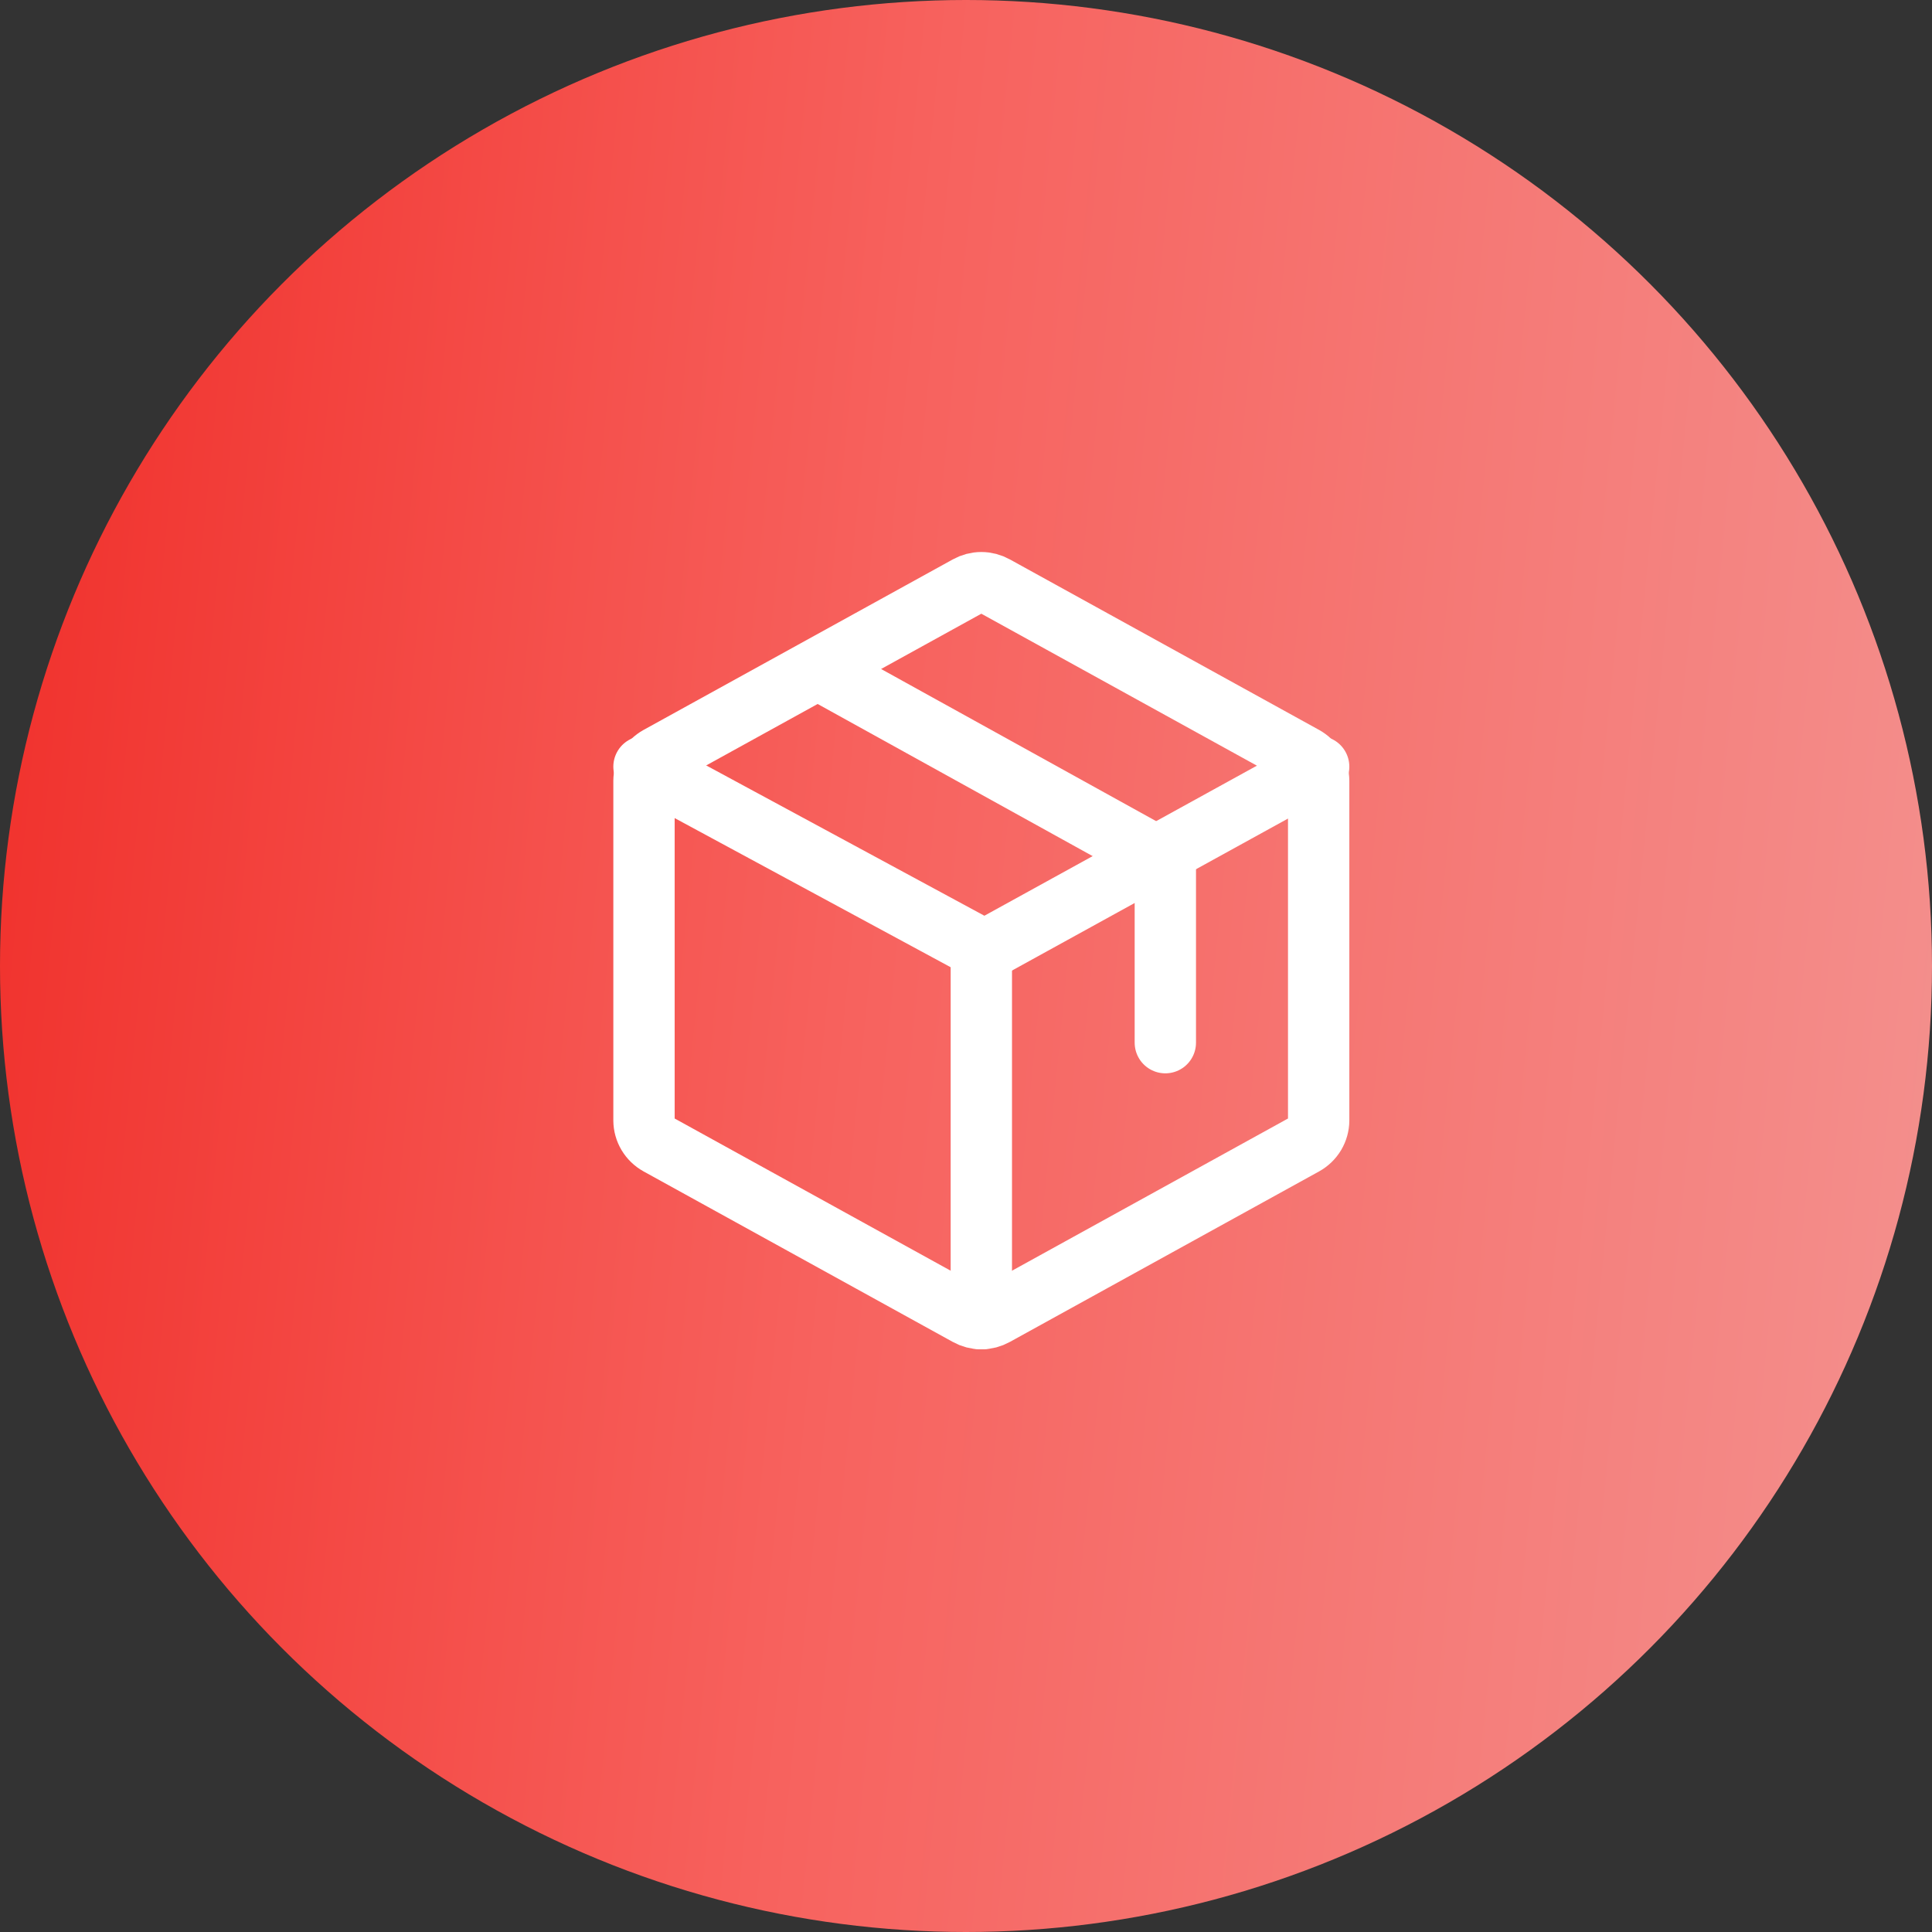 <svg width="63" height="63" viewBox="0 0 63 63" fill="none" xmlns="http://www.w3.org/2000/svg">
<rect x="0" y="0" width="63" height="63" fill="#333333" stroke="none"/>
<circle cx="31.5" cy="31.5" r="31.5" fill="url(#paint0_linear_330_545)"/>
<path d="M43 36.537V25.463C42.999 25.303 42.955 25.146 42.873 25.008C42.79 24.87 42.672 24.756 42.53 24.677L32.447 19.117C32.311 19.041 32.157 19 32 19C31.843 19 31.689 19.041 31.553 19.117L21.47 24.677C21.328 24.756 21.21 24.87 21.127 25.008C21.045 25.146 21.001 25.303 21 25.463V36.537C21.001 36.697 21.045 36.854 21.127 36.992C21.21 37.13 21.328 37.244 21.47 37.323L31.553 42.883C31.689 42.959 31.843 43 32 43C32.157 43 32.311 42.959 32.447 42.883L42.53 37.323C42.672 37.244 42.79 37.13 42.873 36.992C42.955 36.854 42.999 36.697 43 36.537V36.537Z" stroke="white" stroke-width="2" stroke-linecap="round" stroke-linejoin="round"/>
<path d="M38 34V28.085L27 22" stroke="white" stroke-width="2" stroke-linecap="round" stroke-linejoin="round"/>
<path d="M43 25L32.104 31L21 25" stroke="white" stroke-width="2" stroke-linecap="round" stroke-linejoin="round"/>
<path d="M32 31V43" stroke="white" stroke-width="2" stroke-linecap="round" stroke-linejoin="round"/>
<defs>
<linearGradient id="paint0_linear_330_545" x1="-6.007" y1="7" x2="79.263" y2="15.442" gradientUnits="userSpaceOnUse">
<stop stop-color="#EF2621"/>
<stop offset="0.423" stop-color="#F7625E"/>
<stop offset="1" stop-color="#F2A09E"/>
</linearGradient>
</defs>
</svg>
